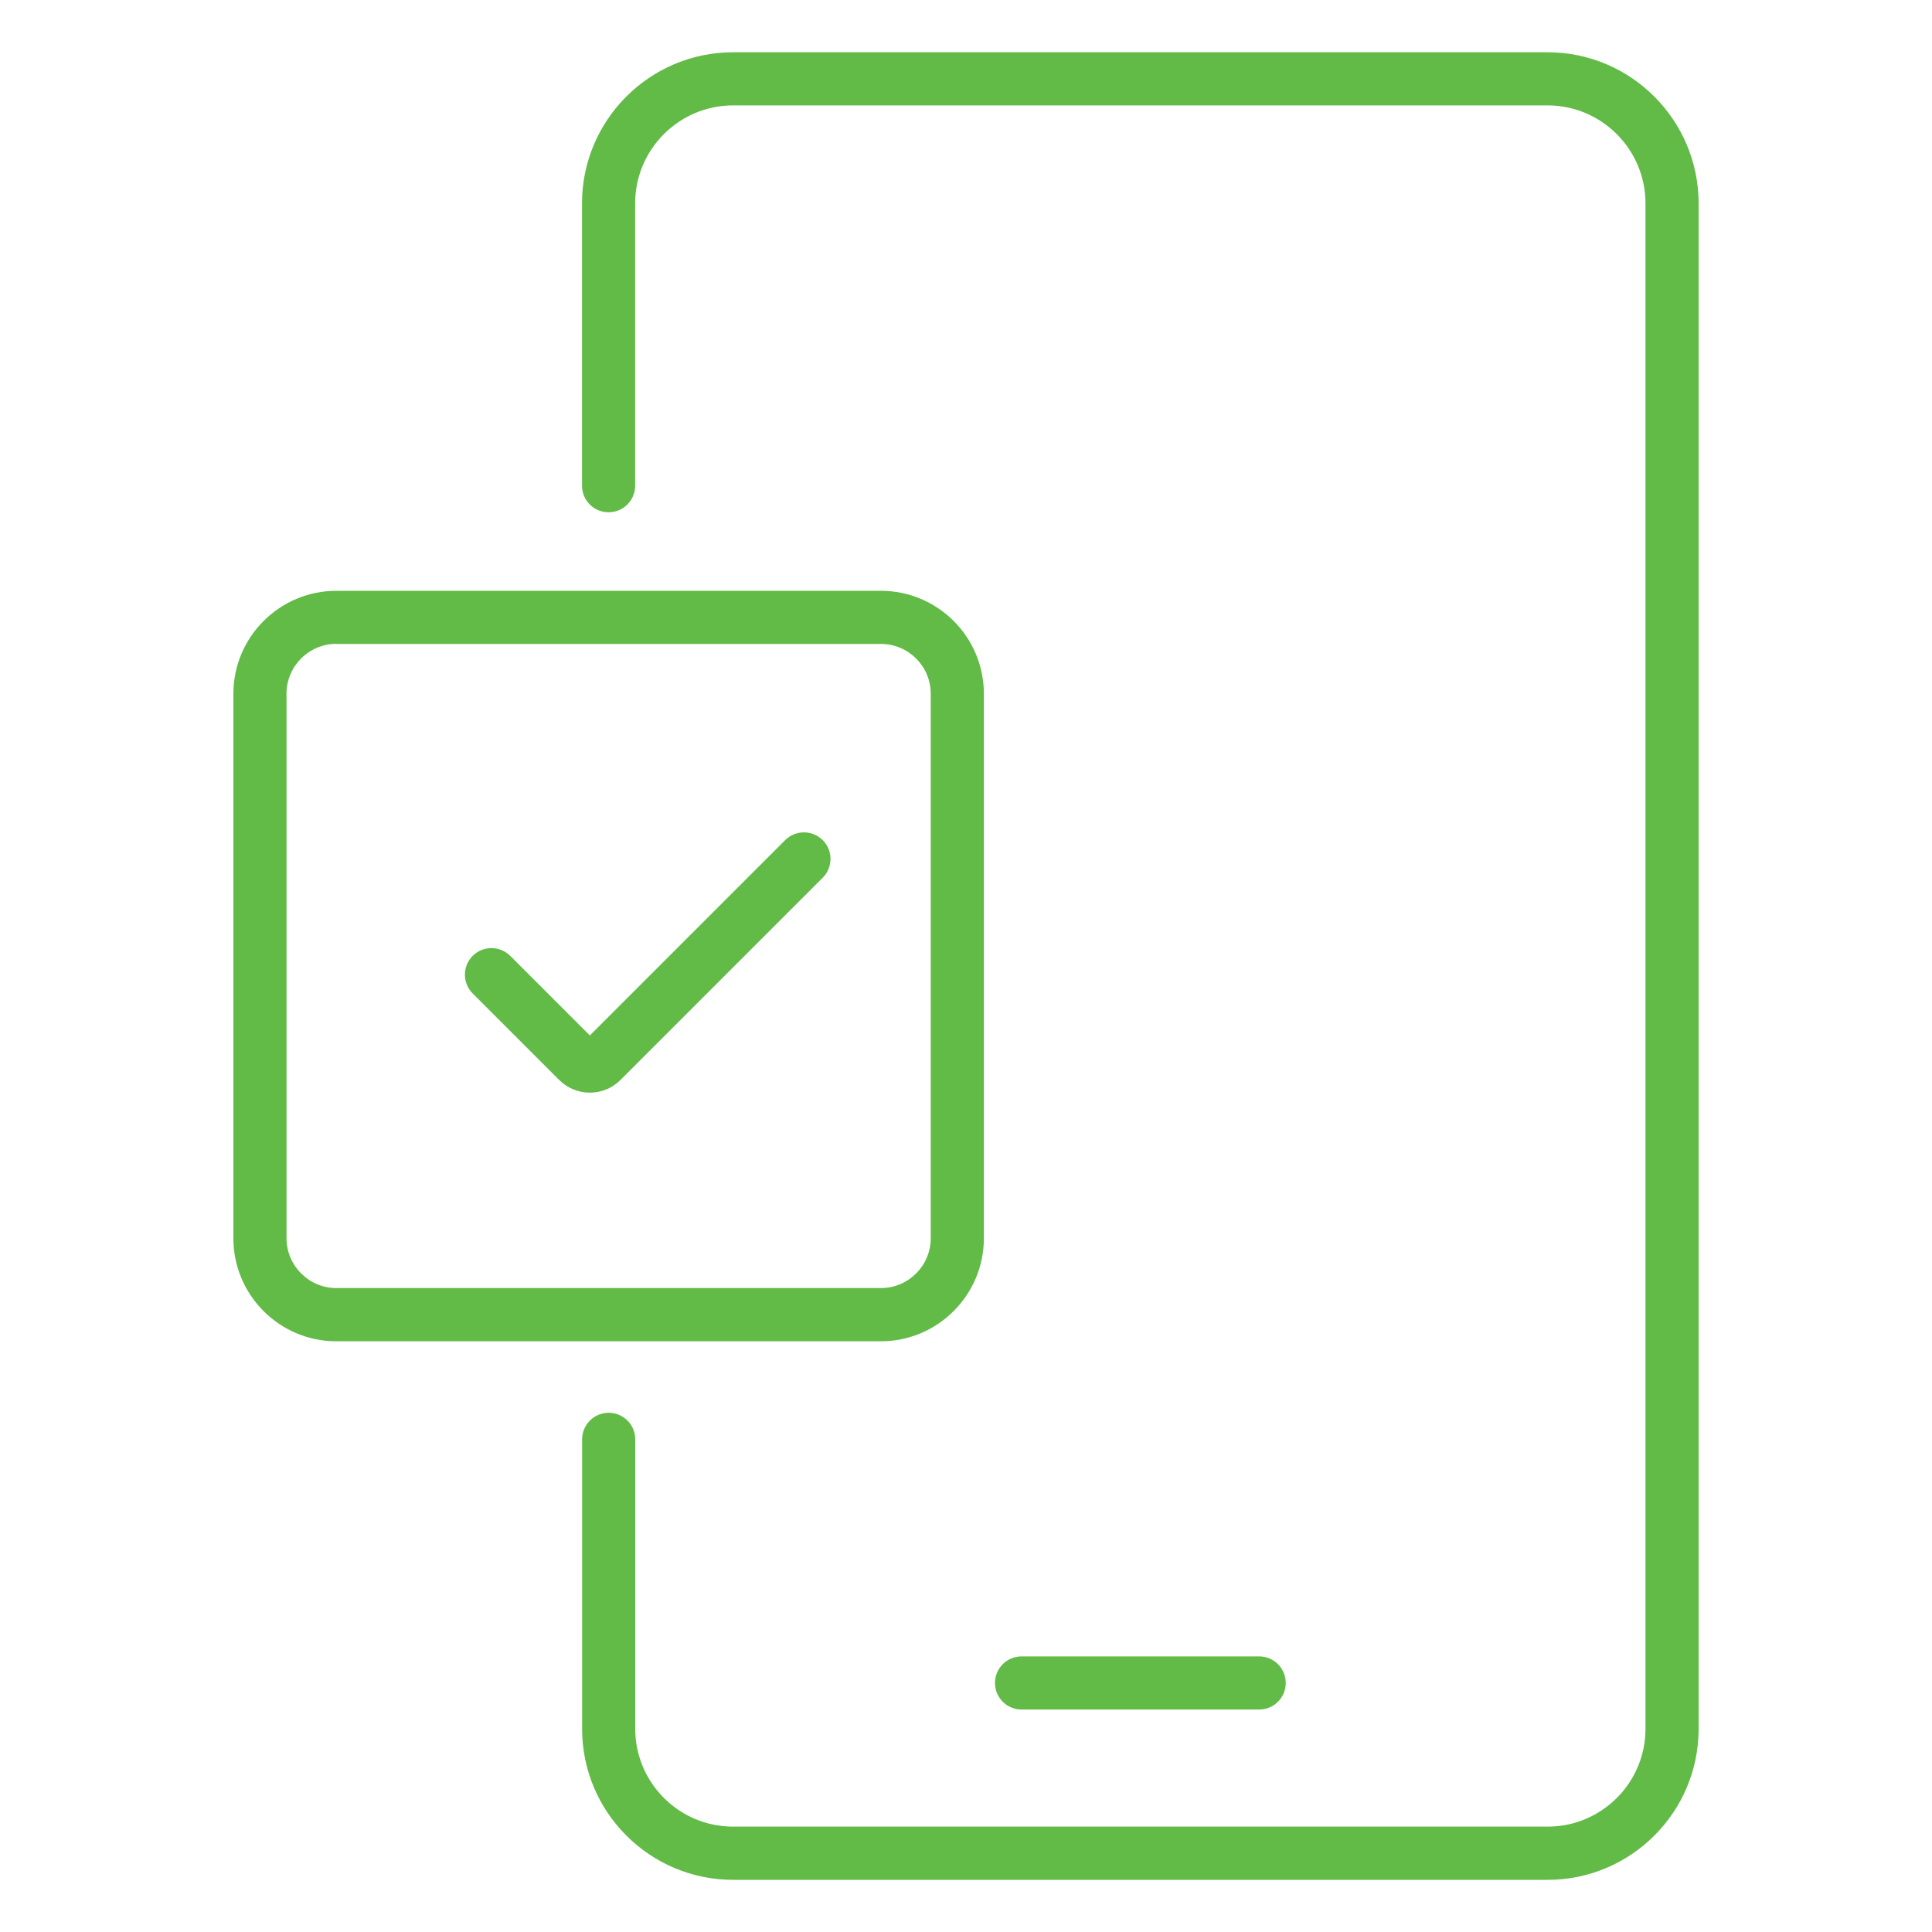 <svg width="40" height="40" viewBox="0 0 40 40" fill="none" xmlns="http://www.w3.org/2000/svg">
	<path d="M32.044 38.92H15.176C13.454 38.92 12.052 37.518 12.052 35.796V29.8C12.052 29.496 12.298 29.25 12.602 29.25C12.906 29.25 13.152 29.496 13.152 29.8V35.794C13.152 36.91 14.06 37.818 15.176 37.818H32.044C33.16 37.818 34.068 36.91 34.068 35.794V4.21C34.068 3.092 33.158 2.182 32.04 2.182H15.178C14.06 2.182 13.15 3.092 13.15 4.21V10.056C13.15 10.36 12.904 10.606 12.6 10.606C12.296 10.606 12.05 10.36 12.05 10.056V4.21C12.05 2.484 13.454 1.082 15.178 1.082H32.04C33.766 1.082 35.168 2.486 35.168 4.21V35.796C35.168 37.518 33.766 38.92 32.044 38.92Z" fill="#62BB46"/>
	<path d="M18.238 27.77H6.964C5.788 27.77 4.832 26.814 4.832 25.638V14.364C4.832 13.188 5.788 12.232 6.964 12.232H18.238C19.414 12.232 20.37 13.188 20.37 14.364V25.638C20.37 26.812 19.412 27.77 18.238 27.77ZM6.964 13.33C6.394 13.33 5.932 13.794 5.932 14.362V25.636C5.932 26.206 6.396 26.668 6.964 26.668H18.238C18.808 26.668 19.27 26.204 19.27 25.636V14.364C19.27 13.794 18.808 13.332 18.238 13.332H6.964V13.33Z" fill="#62BB46"/>
	<path d="M26.07 35.394H21.15C20.846 35.394 20.6 35.148 20.6 34.844C20.6 34.54 20.846 34.294 21.15 34.294H26.07C26.374 34.294 26.62 34.54 26.62 34.844C26.62 35.148 26.374 35.394 26.07 35.394Z" fill="#62BB46"/>
	<path d="M12.212 22.622C11.972 22.622 11.746 22.528 11.576 22.358L9.786 20.568C9.572 20.354 9.572 20.004 9.786 19.79C10 19.576 10.348 19.576 10.564 19.79L12.212 21.438L16.256 17.394C16.47 17.18 16.818 17.18 17.034 17.394C17.248 17.608 17.248 17.958 17.034 18.172L12.848 22.358C12.678 22.528 12.454 22.622 12.212 22.622Z" fill="#62BB46"/>
</svg>
